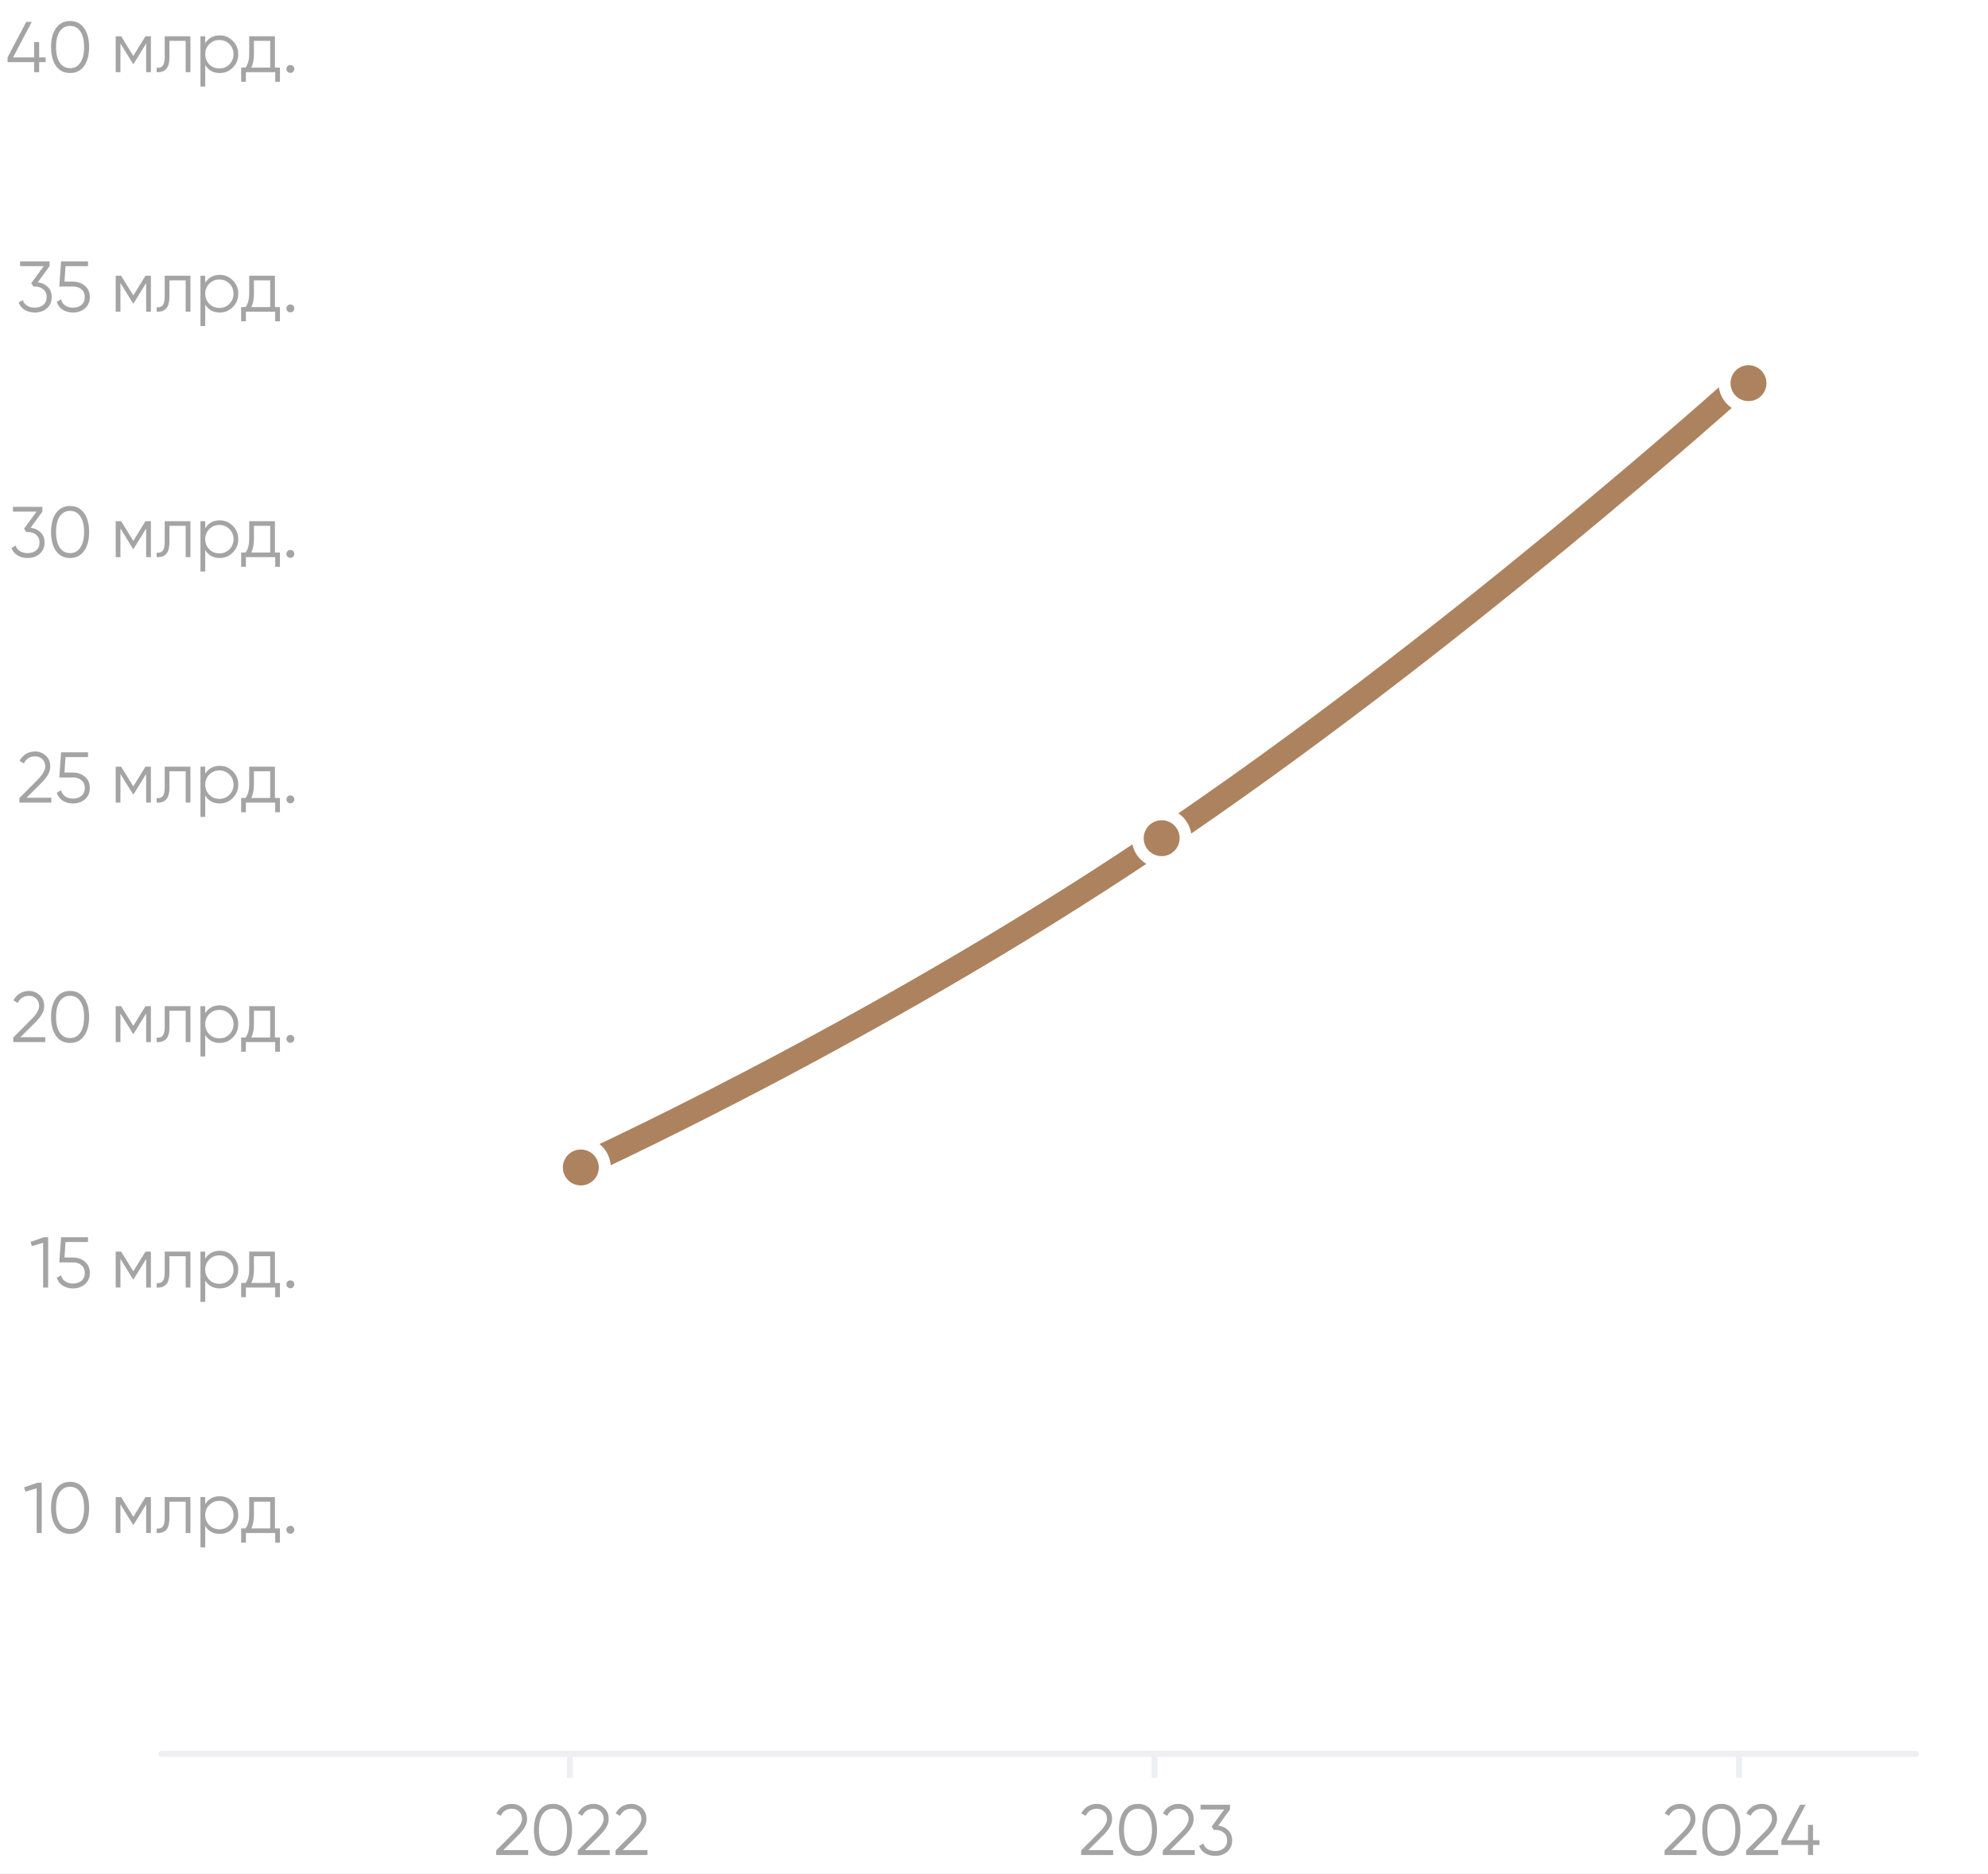 <svg width="332" height="313" viewBox="0 0 332 313" fill="none" xmlns="http://www.w3.org/2000/svg">
<rect x="0" y="0" width="332" height="313" fill="#333333" stroke="none"/>
<g clip-path="url(#clip0_3524_31831)">
<rect width="332" height="313" fill="white"/>
<path d="M26.962 292.936H319.959" stroke="#EEEFF2" stroke-linecap="round"/>
<path d="M95.183 292.49V296.949" stroke="#EEEFF2"/>
<path d="M192.804 292.49V296.949" stroke="#EEEFF2"/>
<path d="M290.426 292.49V296.949" stroke="#EEEFF2"/>
<path opacity="0.5" d="M4.025 248.425L6.245 247.657H6.965V256.057H6.125V248.581L4.241 249.145L4.025 248.425ZM14.043 255.025C13.491 255.809 12.711 256.201 11.703 256.201C10.703 256.201 9.919 255.809 9.351 255.025C8.799 254.233 8.523 253.177 8.523 251.857C8.523 250.529 8.799 249.477 9.351 248.701C9.919 247.909 10.703 247.513 11.703 247.513C12.711 247.513 13.491 247.909 14.043 248.701C14.603 249.477 14.883 250.529 14.883 251.857C14.883 253.185 14.603 254.241 14.043 255.025ZM9.975 254.461C10.399 255.077 10.975 255.385 11.703 255.385C12.439 255.385 13.011 255.077 13.419 254.461C13.835 253.853 14.043 252.985 14.043 251.857C14.043 250.729 13.835 249.861 13.419 249.253C13.011 248.637 12.439 248.329 11.703 248.329C10.975 248.329 10.399 248.637 9.975 249.253C9.567 249.869 9.363 250.737 9.363 251.857C9.363 252.977 9.567 253.845 9.975 254.461ZM24.29 250.057H25.202V256.057H24.41V251.269L22.31 254.677H22.214L20.114 251.269V256.057H19.322V250.057H20.234L22.262 253.345L24.29 250.057ZM27.505 250.057H31.8V256.057H31.009V250.825H28.297V253.501C28.297 254.501 28.105 255.189 27.721 255.565C27.345 255.941 26.825 256.105 26.16 256.057V255.313C26.625 255.361 26.965 255.249 27.18 254.977C27.396 254.705 27.505 254.213 27.505 253.501V250.057ZM36.694 249.913C37.55 249.913 38.278 250.217 38.878 250.825C39.486 251.433 39.79 252.177 39.79 253.057C39.79 253.937 39.486 254.681 38.878 255.289C38.278 255.897 37.55 256.201 36.694 256.201C35.63 256.201 34.822 255.761 34.27 254.881V258.457H33.478V250.057H34.27V251.233C34.822 250.353 35.63 249.913 36.694 249.913ZM34.954 254.749C35.41 255.205 35.97 255.433 36.634 255.433C37.298 255.433 37.858 255.205 38.314 254.749C38.77 254.277 38.998 253.713 38.998 253.057C38.998 252.393 38.77 251.833 38.314 251.377C37.858 250.913 37.298 250.681 36.634 250.681C35.97 250.681 35.41 250.913 34.954 251.377C34.498 251.833 34.27 252.393 34.27 253.057C34.27 253.713 34.498 254.277 34.954 254.749ZM45.913 250.057V255.289H46.753V257.665H45.961V256.057H41.065V257.665H40.273V255.289H41.005C41.413 254.745 41.617 253.989 41.617 253.021V250.057H45.913ZM41.965 255.289H45.121V250.825H42.409V253.021C42.409 253.949 42.261 254.705 41.965 255.289ZM49.151 255.517C49.151 255.701 49.087 255.857 48.959 255.985C48.831 256.113 48.675 256.177 48.491 256.177C48.307 256.177 48.151 256.113 48.023 255.985C47.895 255.857 47.831 255.701 47.831 255.517C47.831 255.333 47.895 255.177 48.023 255.049C48.151 254.921 48.307 254.857 48.491 254.857C48.675 254.857 48.831 254.921 48.959 255.049C49.087 255.177 49.151 255.333 49.151 255.517Z" fill="#4B4B4B"/>
<path opacity="0.5" d="M5.103 207.425L7.323 206.657H8.043V215.057H7.203V207.581L5.319 208.145L5.103 207.425ZM10.765 210.041H12.181C12.973 210.041 13.637 210.273 14.174 210.737C14.726 211.193 15.002 211.821 15.002 212.621C15.002 213.413 14.726 214.045 14.174 214.517C13.637 214.973 12.973 215.201 12.181 215.201C11.534 215.201 10.961 215.045 10.466 214.733C9.977 214.413 9.649 213.973 9.481 213.413L10.19 213.005C10.309 213.445 10.546 213.785 10.898 214.025C11.249 214.265 11.678 214.385 12.181 214.385C12.774 214.385 13.249 214.229 13.61 213.917C13.977 213.597 14.162 213.165 14.162 212.621C14.162 212.077 13.977 211.649 13.61 211.337C13.249 211.017 12.774 210.857 12.181 210.857H9.901L10.201 206.657H14.701V207.449H10.945L10.765 210.041ZM24.29 209.057H25.202V215.057H24.41V210.269L22.31 213.677H22.214L20.114 210.269V215.057H19.322V209.057H20.234L22.262 212.345L24.29 209.057ZM27.505 209.057H31.8V215.057H31.009V209.825H28.297V212.501C28.297 213.501 28.105 214.189 27.721 214.565C27.345 214.941 26.825 215.105 26.16 215.057V214.313C26.625 214.361 26.965 214.249 27.18 213.977C27.396 213.705 27.505 213.213 27.505 212.501V209.057ZM36.694 208.913C37.55 208.913 38.278 209.217 38.878 209.825C39.486 210.433 39.79 211.177 39.79 212.057C39.79 212.937 39.486 213.681 38.878 214.289C38.278 214.897 37.55 215.201 36.694 215.201C35.63 215.201 34.822 214.761 34.27 213.881V217.457H33.478V209.057H34.27V210.233C34.822 209.353 35.63 208.913 36.694 208.913ZM34.954 213.749C35.41 214.205 35.97 214.433 36.634 214.433C37.298 214.433 37.858 214.205 38.314 213.749C38.77 213.277 38.998 212.713 38.998 212.057C38.998 211.393 38.77 210.833 38.314 210.377C37.858 209.913 37.298 209.681 36.634 209.681C35.97 209.681 35.41 209.913 34.954 210.377C34.498 210.833 34.27 211.393 34.27 212.057C34.27 212.713 34.498 213.277 34.954 213.749ZM45.913 209.057V214.289H46.753V216.665H45.961V215.057H41.065V216.665H40.273V214.289H41.005C41.413 213.745 41.617 212.989 41.617 212.021V209.057H45.913ZM41.965 214.289H45.121V209.825H42.409V212.021C42.409 212.949 42.261 213.705 41.965 214.289ZM49.151 214.517C49.151 214.701 49.087 214.857 48.959 214.985C48.831 215.113 48.675 215.177 48.491 215.177C48.307 215.177 48.151 215.113 48.023 214.985C47.895 214.857 47.831 214.701 47.831 214.517C47.831 214.333 47.895 214.177 48.023 214.049C48.151 213.921 48.307 213.857 48.491 213.857C48.675 213.857 48.831 213.921 48.959 214.049C49.087 214.177 49.151 214.333 49.151 214.517Z" fill="#4B4B4B"/>
<path opacity="0.5" d="M7.556 174.057H2.216V173.301L5.24 170.253C6.104 169.389 6.536 168.649 6.536 168.033C6.536 167.513 6.372 167.101 6.044 166.797C5.724 166.485 5.324 166.329 4.844 166.329C3.988 166.329 3.36 166.725 2.96 167.517L2.252 167.097C2.508 166.585 2.864 166.193 3.32 165.921C3.776 165.649 4.284 165.513 4.844 165.513C5.516 165.513 6.104 165.741 6.608 166.197C7.12 166.637 7.376 167.249 7.376 168.033C7.376 168.497 7.248 168.953 6.992 169.401C6.736 169.841 6.344 170.325 5.816 170.853L3.416 173.241H7.556V174.057ZM14.043 173.025C13.491 173.809 12.711 174.201 11.703 174.201C10.703 174.201 9.919 173.809 9.351 173.025C8.799 172.233 8.523 171.177 8.523 169.857C8.523 168.529 8.799 167.477 9.351 166.701C9.919 165.909 10.703 165.513 11.703 165.513C12.711 165.513 13.491 165.909 14.043 166.701C14.603 167.477 14.883 168.529 14.883 169.857C14.883 171.185 14.603 172.241 14.043 173.025ZM9.975 172.461C10.399 173.077 10.975 173.385 11.703 173.385C12.439 173.385 13.011 173.077 13.419 172.461C13.835 171.853 14.043 170.985 14.043 169.857C14.043 168.729 13.835 167.861 13.419 167.253C13.011 166.637 12.439 166.329 11.703 166.329C10.975 166.329 10.399 166.637 9.975 167.253C9.567 167.869 9.363 168.737 9.363 169.857C9.363 170.977 9.567 171.845 9.975 172.461ZM24.29 168.057H25.202V174.057H24.41V169.269L22.31 172.677H22.214L20.114 169.269V174.057H19.322V168.057H20.234L22.262 171.345L24.29 168.057ZM27.505 168.057H31.8V174.057H31.009V168.825H28.297V171.501C28.297 172.501 28.105 173.189 27.721 173.565C27.345 173.941 26.825 174.105 26.16 174.057V173.313C26.625 173.361 26.965 173.249 27.18 172.977C27.396 172.705 27.505 172.213 27.505 171.501V168.057ZM36.694 167.913C37.55 167.913 38.278 168.217 38.878 168.825C39.486 169.433 39.79 170.177 39.79 171.057C39.79 171.937 39.486 172.681 38.878 173.289C38.278 173.897 37.55 174.201 36.694 174.201C35.63 174.201 34.822 173.761 34.27 172.881V176.457H33.478V168.057H34.27V169.233C34.822 168.353 35.63 167.913 36.694 167.913ZM34.954 172.749C35.41 173.205 35.97 173.433 36.634 173.433C37.298 173.433 37.858 173.205 38.314 172.749C38.77 172.277 38.998 171.713 38.998 171.057C38.998 170.393 38.77 169.833 38.314 169.377C37.858 168.913 37.298 168.681 36.634 168.681C35.97 168.681 35.41 168.913 34.954 169.377C34.498 169.833 34.27 170.393 34.27 171.057C34.27 171.713 34.498 172.277 34.954 172.749ZM45.913 168.057V173.289H46.753V175.665H45.961V174.057H41.065V175.665H40.273V173.289H41.005C41.413 172.745 41.617 171.989 41.617 171.021V168.057H45.913ZM41.965 173.289H45.121V168.825H42.409V171.021C42.409 171.949 42.261 172.705 41.965 173.289ZM49.151 173.517C49.151 173.701 49.087 173.857 48.959 173.985C48.831 174.113 48.675 174.177 48.491 174.177C48.307 174.177 48.151 174.113 48.023 173.985C47.895 173.857 47.831 173.701 47.831 173.517C47.831 173.333 47.895 173.177 48.023 173.049C48.151 172.921 48.307 172.857 48.491 172.857C48.675 172.857 48.831 172.921 48.959 173.049C49.087 173.177 49.151 173.333 49.151 173.517Z" fill="#4B4B4B"/>
<path opacity="0.5" d="M8.575 134.057H3.235V133.301L6.259 130.253C7.123 129.389 7.555 128.649 7.555 128.033C7.555 127.513 7.391 127.101 7.063 126.797C6.743 126.485 6.343 126.329 5.863 126.329C5.007 126.329 4.379 126.725 3.979 127.517L3.271 127.097C3.527 126.585 3.883 126.193 4.339 125.921C4.795 125.649 5.303 125.513 5.863 125.513C6.535 125.513 7.123 125.741 7.627 126.197C8.139 126.637 8.395 127.249 8.395 128.033C8.395 128.497 8.267 128.953 8.011 129.401C7.755 129.841 7.363 130.325 6.835 130.853L4.435 133.241H8.575V134.057ZM10.765 129.041H12.181C12.973 129.041 13.637 129.273 14.174 129.737C14.726 130.193 15.002 130.821 15.002 131.621C15.002 132.413 14.726 133.045 14.174 133.517C13.637 133.973 12.973 134.201 12.181 134.201C11.534 134.201 10.961 134.045 10.466 133.733C9.977 133.413 9.649 132.973 9.481 132.413L10.19 132.005C10.309 132.445 10.546 132.785 10.898 133.025C11.249 133.265 11.678 133.385 12.181 133.385C12.774 133.385 13.249 133.229 13.61 132.917C13.977 132.597 14.162 132.165 14.162 131.621C14.162 131.077 13.977 130.649 13.61 130.337C13.249 130.017 12.774 129.857 12.181 129.857H9.901L10.201 125.657H14.701V126.449H10.945L10.765 129.041ZM24.29 128.057H25.202V134.057H24.41V129.269L22.31 132.677H22.214L20.114 129.269V134.057H19.322V128.057H20.234L22.262 131.345L24.29 128.057ZM27.505 128.057H31.8V134.057H31.009V128.825H28.297V131.501C28.297 132.501 28.105 133.189 27.721 133.565C27.345 133.941 26.825 134.105 26.16 134.057V133.313C26.625 133.361 26.965 133.249 27.18 132.977C27.396 132.705 27.505 132.213 27.505 131.501V128.057ZM36.694 127.913C37.55 127.913 38.278 128.217 38.878 128.825C39.486 129.433 39.79 130.177 39.79 131.057C39.79 131.937 39.486 132.681 38.878 133.289C38.278 133.897 37.55 134.201 36.694 134.201C35.63 134.201 34.822 133.761 34.27 132.881V136.457H33.478V128.057H34.27V129.233C34.822 128.353 35.63 127.913 36.694 127.913ZM34.954 132.749C35.41 133.205 35.97 133.433 36.634 133.433C37.298 133.433 37.858 133.205 38.314 132.749C38.77 132.277 38.998 131.713 38.998 131.057C38.998 130.393 38.77 129.833 38.314 129.377C37.858 128.913 37.298 128.681 36.634 128.681C35.97 128.681 35.41 128.913 34.954 129.377C34.498 129.833 34.27 130.393 34.27 131.057C34.27 131.713 34.498 132.277 34.954 132.749ZM45.913 128.057V133.289H46.753V135.665H45.961V134.057H41.065V135.665H40.273V133.289H41.005C41.413 132.745 41.617 131.989 41.617 131.021V128.057H45.913ZM41.965 133.289H45.121V128.825H42.409V131.021C42.409 131.949 42.261 132.705 41.965 133.289ZM49.151 133.517C49.151 133.701 49.087 133.857 48.959 133.985C48.831 134.113 48.675 134.177 48.491 134.177C48.307 134.177 48.151 134.113 48.023 133.985C47.895 133.857 47.831 133.701 47.831 133.517C47.831 133.333 47.895 133.177 48.023 133.049C48.151 132.921 48.307 132.857 48.491 132.857C48.675 132.857 48.831 132.921 48.959 133.049C49.087 133.177 49.151 133.333 49.151 133.517Z" fill="#4B4B4B"/>
<path opacity="0.5" d="M7.08 85.449L5.124 88.149C5.788 88.229 6.34 88.489 6.78 88.929C7.22 89.345 7.44 89.909 7.44 90.621C7.44 91.413 7.164 92.045 6.612 92.517C6.076 92.973 5.412 93.201 4.62 93.201C3.988 93.201 3.428 93.057 2.94 92.769C2.452 92.473 2.112 92.061 1.92 91.533L2.616 91.125C2.752 91.533 2.992 91.845 3.336 92.061C3.688 92.277 4.116 92.385 4.62 92.385C5.212 92.385 5.688 92.229 6.048 91.917C6.416 91.597 6.6 91.165 6.6 90.621C6.6 90.077 6.416 89.649 6.048 89.337C5.688 89.017 5.212 88.857 4.62 88.857V88.845L4.608 88.857H4.38L4.02 88.305L6.108 85.449H2.16V84.657H7.08V85.449ZM14.043 92.025C13.491 92.809 12.711 93.201 11.703 93.201C10.703 93.201 9.919 92.809 9.351 92.025C8.799 91.233 8.523 90.177 8.523 88.857C8.523 87.529 8.799 86.477 9.351 85.701C9.919 84.909 10.703 84.513 11.703 84.513C12.711 84.513 13.491 84.909 14.043 85.701C14.603 86.477 14.883 87.529 14.883 88.857C14.883 90.185 14.603 91.241 14.043 92.025ZM9.975 91.461C10.399 92.077 10.975 92.385 11.703 92.385C12.439 92.385 13.011 92.077 13.419 91.461C13.835 90.853 14.043 89.985 14.043 88.857C14.043 87.729 13.835 86.861 13.419 86.253C13.011 85.637 12.439 85.329 11.703 85.329C10.975 85.329 10.399 85.637 9.975 86.253C9.567 86.869 9.363 87.737 9.363 88.857C9.363 89.977 9.567 90.845 9.975 91.461ZM24.29 87.057H25.202V93.057H24.41V88.269L22.31 91.677H22.214L20.114 88.269V93.057H19.322V87.057H20.234L22.262 90.345L24.29 87.057ZM27.505 87.057H31.8V93.057H31.009V87.825H28.297V90.501C28.297 91.501 28.105 92.189 27.721 92.565C27.345 92.941 26.825 93.105 26.16 93.057V92.313C26.625 92.361 26.965 92.249 27.18 91.977C27.396 91.705 27.505 91.213 27.505 90.501V87.057ZM36.694 86.913C37.55 86.913 38.278 87.217 38.878 87.825C39.486 88.433 39.79 89.177 39.79 90.057C39.79 90.937 39.486 91.681 38.878 92.289C38.278 92.897 37.55 93.201 36.694 93.201C35.63 93.201 34.822 92.761 34.27 91.881V95.457H33.478V87.057H34.27V88.233C34.822 87.353 35.63 86.913 36.694 86.913ZM34.954 91.749C35.41 92.205 35.97 92.433 36.634 92.433C37.298 92.433 37.858 92.205 38.314 91.749C38.77 91.277 38.998 90.713 38.998 90.057C38.998 89.393 38.77 88.833 38.314 88.377C37.858 87.913 37.298 87.681 36.634 87.681C35.97 87.681 35.41 87.913 34.954 88.377C34.498 88.833 34.27 89.393 34.27 90.057C34.27 90.713 34.498 91.277 34.954 91.749ZM45.913 87.057V92.289H46.753V94.665H45.961V93.057H41.065V94.665H40.273V92.289H41.005C41.413 91.745 41.617 90.989 41.617 90.021V87.057H45.913ZM41.965 92.289H45.121V87.825H42.409V90.021C42.409 90.949 42.261 91.705 41.965 92.289ZM49.151 92.517C49.151 92.701 49.087 92.857 48.959 92.985C48.831 93.113 48.675 93.177 48.491 93.177C48.307 93.177 48.151 93.113 48.023 92.985C47.895 92.857 47.831 92.701 47.831 92.517C47.831 92.333 47.895 92.177 48.023 92.049C48.151 91.921 48.307 91.857 48.491 91.857C48.675 91.857 48.831 91.921 48.959 92.049C49.087 92.177 49.151 92.333 49.151 92.517Z" fill="#4B4B4B"/>
<path opacity="0.5" d="M8.275 44.449L6.319 47.149C6.983 47.229 7.535 47.489 7.975 47.929C8.415 48.345 8.635 48.909 8.635 49.621C8.635 50.413 8.359 51.045 7.807 51.517C7.271 51.973 6.607 52.201 5.815 52.201C5.183 52.201 4.623 52.057 4.135 51.769C3.647 51.473 3.307 51.061 3.115 50.533L3.811 50.125C3.947 50.533 4.187 50.845 4.531 51.061C4.883 51.277 5.311 51.385 5.815 51.385C6.407 51.385 6.883 51.229 7.243 50.917C7.611 50.597 7.795 50.165 7.795 49.621C7.795 49.077 7.611 48.649 7.243 48.337C6.883 48.017 6.407 47.857 5.815 47.857V47.845L5.803 47.857H5.575L5.215 47.305L7.303 44.449H3.355V43.657H8.275V44.449ZM10.765 47.041H12.181C12.973 47.041 13.637 47.273 14.174 47.737C14.726 48.193 15.002 48.821 15.002 49.621C15.002 50.413 14.726 51.045 14.174 51.517C13.637 51.973 12.973 52.201 12.181 52.201C11.534 52.201 10.961 52.045 10.466 51.733C9.977 51.413 9.649 50.973 9.481 50.413L10.19 50.005C10.309 50.445 10.546 50.785 10.898 51.025C11.249 51.265 11.678 51.385 12.181 51.385C12.774 51.385 13.249 51.229 13.61 50.917C13.977 50.597 14.162 50.165 14.162 49.621C14.162 49.077 13.977 48.649 13.61 48.337C13.249 48.017 12.774 47.857 12.181 47.857H9.901L10.201 43.657H14.701V44.449H10.945L10.765 47.041ZM24.29 46.057H25.202V52.057H24.41V47.269L22.31 50.677H22.214L20.114 47.269V52.057H19.322V46.057H20.234L22.262 49.345L24.29 46.057ZM27.505 46.057H31.8V52.057H31.009V46.825H28.297V49.501C28.297 50.501 28.105 51.189 27.721 51.565C27.345 51.941 26.825 52.105 26.16 52.057V51.313C26.625 51.361 26.965 51.249 27.18 50.977C27.396 50.705 27.505 50.213 27.505 49.501V46.057ZM36.694 45.913C37.55 45.913 38.278 46.217 38.878 46.825C39.486 47.433 39.79 48.177 39.79 49.057C39.79 49.937 39.486 50.681 38.878 51.289C38.278 51.897 37.55 52.201 36.694 52.201C35.63 52.201 34.822 51.761 34.27 50.881V54.457H33.478V46.057H34.27V47.233C34.822 46.353 35.63 45.913 36.694 45.913ZM34.954 50.749C35.41 51.205 35.97 51.433 36.634 51.433C37.298 51.433 37.858 51.205 38.314 50.749C38.77 50.277 38.998 49.713 38.998 49.057C38.998 48.393 38.77 47.833 38.314 47.377C37.858 46.913 37.298 46.681 36.634 46.681C35.97 46.681 35.41 46.913 34.954 47.377C34.498 47.833 34.27 48.393 34.27 49.057C34.27 49.713 34.498 50.277 34.954 50.749ZM45.913 46.057V51.289H46.753V53.665H45.961V52.057H41.065V53.665H40.273V51.289H41.005C41.413 50.745 41.617 49.989 41.617 49.021V46.057H45.913ZM41.965 51.289H45.121V46.825H42.409V49.021C42.409 49.949 42.261 50.705 41.965 51.289ZM49.151 51.517C49.151 51.701 49.087 51.857 48.959 51.985C48.831 52.113 48.675 52.177 48.491 52.177C48.307 52.177 48.151 52.113 48.023 51.985C47.895 51.857 47.831 51.701 47.831 51.517C47.831 51.333 47.895 51.177 48.023 51.049C48.151 50.921 48.307 50.857 48.491 50.857C48.675 50.857 48.831 50.921 48.959 51.049C49.087 51.177 49.151 51.333 49.151 51.517Z" fill="#4B4B4B"/>
<path opacity="0.5" d="M6.542 9.585H7.622V10.377H6.542V12.057H5.702V10.377H1.262V9.585L4.382 3.657H5.306L2.186 9.585H5.702V7.017H6.542V9.585ZM14.043 11.025C13.491 11.809 12.711 12.201 11.703 12.201C10.703 12.201 9.919 11.809 9.351 11.025C8.799 10.233 8.523 9.177 8.523 7.857C8.523 6.529 8.799 5.477 9.351 4.701C9.919 3.909 10.703 3.513 11.703 3.513C12.711 3.513 13.491 3.909 14.043 4.701C14.603 5.477 14.883 6.529 14.883 7.857C14.883 9.185 14.603 10.241 14.043 11.025ZM9.975 10.461C10.399 11.077 10.975 11.385 11.703 11.385C12.439 11.385 13.011 11.077 13.419 10.461C13.835 9.853 14.043 8.985 14.043 7.857C14.043 6.729 13.835 5.861 13.419 5.253C13.011 4.637 12.439 4.329 11.703 4.329C10.975 4.329 10.399 4.637 9.975 5.253C9.567 5.869 9.363 6.737 9.363 7.857C9.363 8.977 9.567 9.845 9.975 10.461ZM24.29 6.057H25.202V12.057H24.41V7.269L22.31 10.677H22.214L20.114 7.269V12.057H19.322V6.057H20.234L22.262 9.345L24.29 6.057ZM27.505 6.057H31.8V12.057H31.009V6.825H28.297V9.501C28.297 10.501 28.105 11.189 27.721 11.565C27.345 11.941 26.825 12.105 26.16 12.057V11.313C26.625 11.361 26.965 11.249 27.18 10.977C27.396 10.705 27.505 10.213 27.505 9.501V6.057ZM36.694 5.913C37.55 5.913 38.278 6.217 38.878 6.825C39.486 7.433 39.79 8.177 39.79 9.057C39.79 9.937 39.486 10.681 38.878 11.289C38.278 11.897 37.55 12.201 36.694 12.201C35.63 12.201 34.822 11.761 34.27 10.881V14.457H33.478V6.057H34.27V7.233C34.822 6.353 35.63 5.913 36.694 5.913ZM34.954 10.749C35.41 11.205 35.97 11.433 36.634 11.433C37.298 11.433 37.858 11.205 38.314 10.749C38.77 10.277 38.998 9.713 38.998 9.057C38.998 8.393 38.77 7.833 38.314 7.377C37.858 6.913 37.298 6.681 36.634 6.681C35.97 6.681 35.41 6.913 34.954 7.377C34.498 7.833 34.27 8.393 34.27 9.057C34.27 9.713 34.498 10.277 34.954 10.749ZM45.913 6.057V11.289H46.753V13.665H45.961V12.057H41.065V13.665H40.273V11.289H41.005C41.413 10.745 41.617 9.989 41.617 9.021V6.057H45.913ZM41.965 11.289H45.121V6.825H42.409V9.021C42.409 9.949 42.261 10.705 41.965 11.289ZM49.151 11.517C49.151 11.701 49.087 11.857 48.959 11.985C48.831 12.113 48.675 12.177 48.491 12.177C48.307 12.177 48.151 12.113 48.023 11.985C47.895 11.857 47.831 11.701 47.831 11.517C47.831 11.333 47.895 11.177 48.023 11.049C48.151 10.921 48.307 10.857 48.491 10.857C48.675 10.857 48.831 10.921 48.959 11.049C49.087 11.177 49.151 11.333 49.151 11.517Z" fill="#4B4B4B"/>
<path opacity="0.5" d="M88.201 309.84H82.861V309.084L85.885 306.036C86.749 305.172 87.181 304.432 87.181 303.816C87.181 303.296 87.017 302.884 86.689 302.58C86.369 302.268 85.969 302.112 85.489 302.112C84.633 302.112 84.005 302.508 83.605 303.3L82.897 302.88C83.153 302.368 83.509 301.976 83.965 301.704C84.421 301.432 84.929 301.296 85.489 301.296C86.161 301.296 86.749 301.524 87.253 301.98C87.765 302.42 88.021 303.032 88.021 303.816C88.021 304.28 87.893 304.736 87.637 305.184C87.381 305.624 86.989 306.108 86.461 306.636L84.061 309.024H88.201V309.84ZM94.688 308.808C94.136 309.592 93.356 309.984 92.348 309.984C91.348 309.984 90.564 309.592 89.996 308.808C89.444 308.016 89.168 306.96 89.168 305.64C89.168 304.312 89.444 303.26 89.996 302.484C90.564 301.692 91.348 301.296 92.348 301.296C93.356 301.296 94.136 301.692 94.688 302.484C95.248 303.26 95.528 304.312 95.528 305.64C95.528 306.968 95.248 308.024 94.688 308.808ZM90.62 308.244C91.044 308.86 91.62 309.168 92.348 309.168C93.084 309.168 93.656 308.86 94.064 308.244C94.48 307.636 94.688 306.768 94.688 305.64C94.688 304.512 94.48 303.644 94.064 303.036C93.656 302.42 93.084 302.112 92.348 302.112C91.62 302.112 91.044 302.42 90.62 303.036C90.212 303.652 90.008 304.52 90.008 305.64C90.008 306.76 90.212 307.628 90.62 308.244ZM101.83 309.84H96.49V309.084L99.514 306.036C100.378 305.172 100.81 304.432 100.81 303.816C100.81 303.296 100.646 302.884 100.318 302.58C99.998 302.268 99.598 302.112 99.118 302.112C98.262 302.112 97.634 302.508 97.234 303.3L96.526 302.88C96.782 302.368 97.138 301.976 97.594 301.704C98.05 301.432 98.558 301.296 99.118 301.296C99.79 301.296 100.378 301.524 100.882 301.98C101.394 302.42 101.65 303.032 101.65 303.816C101.65 304.28 101.522 304.736 101.266 305.184C101.01 305.624 100.618 306.108 100.09 306.636L97.69 309.024H101.83V309.84ZM108.134 309.84H102.794V309.084L105.818 306.036C106.682 305.172 107.114 304.432 107.114 303.816C107.114 303.296 106.95 302.884 106.622 302.58C106.302 302.268 105.902 302.112 105.422 302.112C104.566 302.112 103.938 302.508 103.538 303.3L102.83 302.88C103.086 302.368 103.442 301.976 103.898 301.704C104.354 301.432 104.862 301.296 105.422 301.296C106.094 301.296 106.682 301.524 107.186 301.98C107.698 302.42 107.954 303.032 107.954 303.816C107.954 304.28 107.826 304.736 107.57 305.184C107.314 305.624 106.922 306.108 106.394 306.636L103.994 309.024H108.134V309.84Z" fill="#4B4B4B"/>
<path opacity="0.5" d="M185.896 309.84H180.556V309.084L183.58 306.036C184.444 305.172 184.876 304.432 184.876 303.816C184.876 303.296 184.712 302.884 184.384 302.58C184.064 302.268 183.664 302.112 183.184 302.112C182.328 302.112 181.7 302.508 181.3 303.3L180.592 302.88C180.848 302.368 181.204 301.976 181.66 301.704C182.116 301.432 182.624 301.296 183.184 301.296C183.856 301.296 184.444 301.524 184.948 301.98C185.46 302.42 185.716 303.032 185.716 303.816C185.716 304.28 185.588 304.736 185.332 305.184C185.076 305.624 184.684 306.108 184.156 306.636L181.756 309.024H185.896V309.84ZM192.383 308.808C191.831 309.592 191.051 309.984 190.043 309.984C189.043 309.984 188.259 309.592 187.691 308.808C187.139 308.016 186.863 306.96 186.863 305.64C186.863 304.312 187.139 303.26 187.691 302.484C188.259 301.692 189.043 301.296 190.043 301.296C191.051 301.296 191.831 301.692 192.383 302.484C192.943 303.26 193.223 304.312 193.223 305.64C193.223 306.968 192.943 308.024 192.383 308.808ZM188.315 308.244C188.739 308.86 189.315 309.168 190.043 309.168C190.779 309.168 191.351 308.86 191.759 308.244C192.175 307.636 192.383 306.768 192.383 305.64C192.383 304.512 192.175 303.644 191.759 303.036C191.351 302.42 190.779 302.112 190.043 302.112C189.315 302.112 188.739 302.42 188.315 303.036C187.907 303.652 187.703 304.52 187.703 305.64C187.703 306.76 187.907 307.628 188.315 308.244ZM199.525 309.84H194.185V309.084L197.209 306.036C198.073 305.172 198.505 304.432 198.505 303.816C198.505 303.296 198.341 302.884 198.013 302.58C197.693 302.268 197.293 302.112 196.813 302.112C195.957 302.112 195.329 302.508 194.929 303.3L194.221 302.88C194.477 302.368 194.833 301.976 195.289 301.704C195.745 301.432 196.253 301.296 196.813 301.296C197.485 301.296 198.073 301.524 198.577 301.98C199.089 302.42 199.345 303.032 199.345 303.816C199.345 304.28 199.217 304.736 198.961 305.184C198.705 305.624 198.313 306.108 197.785 306.636L195.385 309.024H199.525V309.84ZM205.412 302.232L203.456 304.932C204.12 305.012 204.672 305.272 205.112 305.712C205.552 306.128 205.772 306.692 205.772 307.404C205.772 308.196 205.496 308.828 204.944 309.3C204.408 309.756 203.744 309.984 202.952 309.984C202.32 309.984 201.76 309.84 201.272 309.552C200.784 309.256 200.444 308.844 200.252 308.316L200.948 307.908C201.084 308.316 201.324 308.628 201.668 308.844C202.02 309.06 202.448 309.168 202.952 309.168C203.544 309.168 204.02 309.012 204.38 308.7C204.748 308.38 204.932 307.948 204.932 307.404C204.932 306.86 204.748 306.432 204.38 306.12C204.02 305.8 203.544 305.64 202.952 305.64V305.628L202.94 305.64H202.712L202.352 305.088L204.44 302.232H200.492V301.44H205.412V302.232Z" fill="#4B4B4B"/>
<path opacity="0.5" d="M283.321 309.84H277.981V309.084L281.005 306.036C281.869 305.172 282.301 304.432 282.301 303.816C282.301 303.296 282.137 302.884 281.809 302.58C281.489 302.268 281.089 302.112 280.609 302.112C279.753 302.112 279.125 302.508 278.725 303.3L278.017 302.88C278.273 302.368 278.629 301.976 279.085 301.704C279.541 301.432 280.049 301.296 280.609 301.296C281.281 301.296 281.869 301.524 282.373 301.98C282.885 302.42 283.141 303.032 283.141 303.816C283.141 304.28 283.013 304.736 282.757 305.184C282.501 305.624 282.109 306.108 281.581 306.636L279.181 309.024H283.321V309.84ZM289.808 308.808C289.256 309.592 288.476 309.984 287.468 309.984C286.468 309.984 285.684 309.592 285.116 308.808C284.564 308.016 284.288 306.96 284.288 305.64C284.288 304.312 284.564 303.26 285.116 302.484C285.684 301.692 286.468 301.296 287.468 301.296C288.476 301.296 289.256 301.692 289.808 302.484C290.368 303.26 290.648 304.312 290.648 305.64C290.648 306.968 290.368 308.024 289.808 308.808ZM285.74 308.244C286.164 308.86 286.74 309.168 287.468 309.168C288.204 309.168 288.776 308.86 289.184 308.244C289.6 307.636 289.808 306.768 289.808 305.64C289.808 304.512 289.6 303.644 289.184 303.036C288.776 302.42 288.204 302.112 287.468 302.112C286.74 302.112 286.164 302.42 285.74 303.036C285.332 303.652 285.128 304.52 285.128 305.64C285.128 306.76 285.332 307.628 285.74 308.244ZM296.95 309.84H291.61V309.084L294.634 306.036C295.498 305.172 295.93 304.432 295.93 303.816C295.93 303.296 295.766 302.884 295.438 302.58C295.118 302.268 294.718 302.112 294.238 302.112C293.382 302.112 292.754 302.508 292.354 303.3L291.646 302.88C291.902 302.368 292.258 301.976 292.714 301.704C293.17 301.432 293.678 301.296 294.238 301.296C294.91 301.296 295.498 301.524 296.002 301.98C296.514 302.42 296.77 303.032 296.77 303.816C296.77 304.28 296.642 304.736 296.386 305.184C296.13 305.624 295.738 306.108 295.21 306.636L292.81 309.024H296.95V309.84ZM302.78 307.368H303.86V308.16H302.78V309.84H301.94V308.16H297.5V307.368L300.62 301.44H301.544L298.424 307.368H301.94V304.8H302.78V307.368Z" fill="#4B4B4B"/>
<path d="M95.073 195.648C95.073 195.648 144.682 173.316 192.739 141.022C242.348 107.685 290.404 64.384 290.404 64.384" stroke="#AC835E" stroke-width="4" stroke-linejoin="bevel"/>
<path d="M198 140C198 141.061 197.578 142.078 196.828 142.829C196.078 143.579 195.061 144 194 144C192.939 144 191.922 143.579 191.172 142.828C190.421 142.078 190 141.061 190 140C190 138.939 190.421 137.922 191.172 137.172C191.922 136.421 192.939 136 194 136C195.061 136 196.078 136.421 196.828 137.171C197.578 137.922 198 138.939 198 140Z" fill="#AC835E" stroke="white" stroke-width="2"/>
<path d="M296 64C296 65.061 295.578 66.078 294.828 66.829C294.078 67.579 293.061 68 292 68C290.939 68 289.922 67.579 289.172 66.828C288.421 66.078 288 65.061 288 64C288 62.939 288.421 61.922 289.172 61.172C289.922 60.422 290.939 60 292 60C293.061 60 294.078 60.421 294.828 61.172C295.578 61.922 296 62.939 296 64Z" fill="#AC835E" stroke="white" stroke-width="2"/>
<path d="M101 195C101 196.061 100.578 197.078 99.828 197.829C99.078 198.579 98.061 199 97 199C95.939 199 94.922 198.579 94.171 197.828C93.421 197.078 93 196.061 93 195C93 193.939 93.421 192.922 94.171 192.172C94.922 191.421 95.939 191 97 191C98.061 191 99.078 191.421 99.828 192.171C100.578 192.922 101 193.939 101 195Z" fill="#AC835E" stroke="white" stroke-width="2"/>
</g>
<defs>
<clipPath id="clip0_3524_31831">
<rect width="332" height="313" fill="white"/>
</clipPath>
</defs>
</svg>
